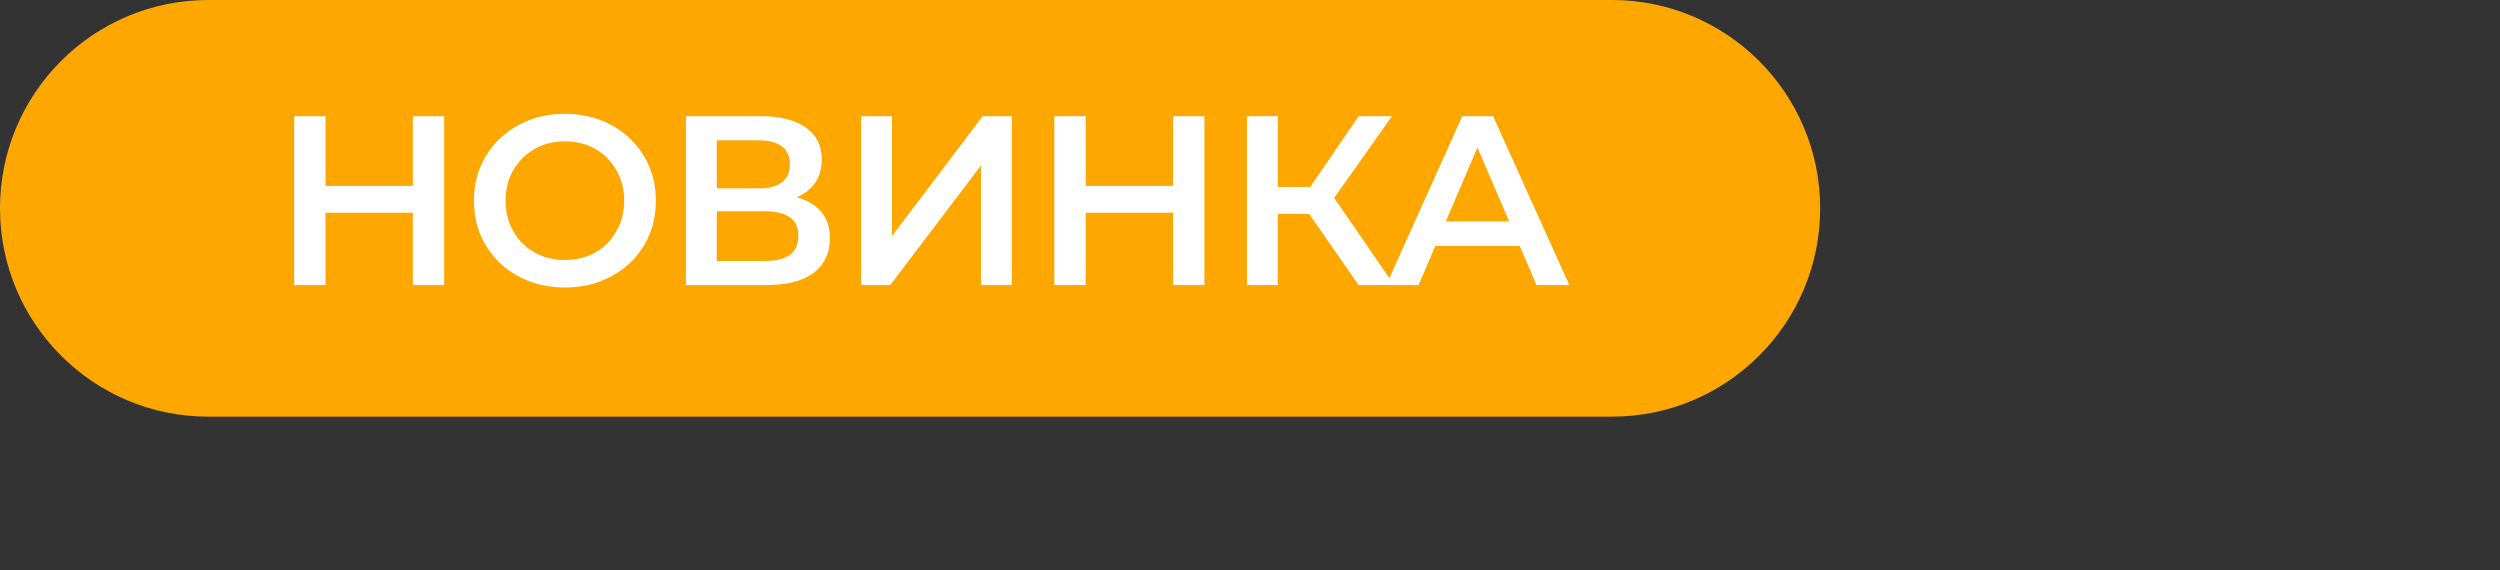 <svg width="114" height="26" viewBox="0 0 114 26" fill="none" xmlns="http://www.w3.org/2000/svg">
<rect x="0" y="0" width="114" height="26" fill="#333333" stroke="none"/>
<path d="M0 9.5C0 4.253 4.253 0 9.5 0H73.5C78.747 0 83 4.253 83 9.5C83 14.747 78.747 19 73.5 19H9.5C4.253 19 0 14.747 0 9.5Z" fill="#FEA700"/>
<path d="M18.825 5.3H20.255V13H18.825V5.3ZM14.843 13H13.413V5.3H14.843V13ZM18.935 9.7H14.722V8.479H18.935V9.7ZM25.77 13.11C25.168 13.11 24.615 13.011 24.109 12.813C23.603 12.615 23.163 12.34 22.789 11.988C22.415 11.629 22.125 11.211 21.92 10.734C21.714 10.25 21.612 9.722 21.612 9.15C21.612 8.578 21.714 8.054 21.92 7.577C22.125 7.093 22.415 6.675 22.789 6.323C23.163 5.964 23.603 5.685 24.109 5.487C24.615 5.289 25.165 5.19 25.759 5.19C26.36 5.19 26.91 5.289 27.409 5.487C27.915 5.685 28.355 5.964 28.729 6.323C29.103 6.675 29.392 7.093 29.598 7.577C29.803 8.054 29.906 8.578 29.906 9.15C29.906 9.722 29.803 10.25 29.598 10.734C29.392 11.218 29.103 11.636 28.729 11.988C28.355 12.34 27.915 12.615 27.409 12.813C26.91 13.011 26.364 13.11 25.77 13.11ZM25.759 11.856C26.147 11.856 26.507 11.79 26.837 11.658C27.167 11.526 27.453 11.339 27.695 11.097C27.937 10.848 28.124 10.562 28.256 10.239C28.395 9.909 28.465 9.546 28.465 9.15C28.465 8.754 28.395 8.395 28.256 8.072C28.124 7.742 27.937 7.456 27.695 7.214C27.453 6.965 27.167 6.774 26.837 6.642C26.507 6.51 26.147 6.444 25.759 6.444C25.37 6.444 25.011 6.51 24.681 6.642C24.358 6.774 24.072 6.965 23.823 7.214C23.581 7.456 23.39 7.742 23.251 8.072C23.119 8.395 23.053 8.754 23.053 9.15C23.053 9.539 23.119 9.898 23.251 10.228C23.39 10.558 23.581 10.848 23.823 11.097C24.065 11.339 24.351 11.526 24.681 11.658C25.011 11.79 25.37 11.856 25.759 11.856ZM31.278 13V5.3H34.721C35.586 5.3 36.261 5.472 36.745 5.817C37.229 6.154 37.471 6.642 37.471 7.28C37.471 7.911 37.24 8.398 36.778 8.743C36.316 9.08 35.707 9.249 34.952 9.249L35.15 8.853C36.008 8.853 36.671 9.025 37.141 9.37C37.61 9.715 37.845 10.213 37.845 10.866C37.845 11.533 37.599 12.058 37.108 12.439C36.616 12.813 35.89 13 34.93 13H31.278ZM32.686 11.9H34.886C35.384 11.9 35.762 11.808 36.019 11.625C36.275 11.434 36.404 11.145 36.404 10.756C36.404 10.367 36.275 10.085 36.019 9.909C35.762 9.726 35.384 9.634 34.886 9.634H32.686V11.9ZM32.686 8.589H34.6C35.062 8.589 35.414 8.497 35.656 8.314C35.898 8.123 36.019 7.852 36.019 7.5C36.019 7.133 35.898 6.858 35.656 6.675C35.414 6.492 35.062 6.4 34.6 6.4H32.686V8.589ZM39.265 13V5.3H40.673V10.767L44.809 5.3H46.14V13H44.732V7.544L40.596 13H39.265ZM53.491 5.3H54.921V13H53.491V5.3ZM49.509 13H48.079V5.3H49.509V13ZM53.601 9.7H49.388V8.479H53.601V9.7ZM61.954 13L59.347 9.249L60.502 8.534L63.571 13H61.954ZM56.861 13V5.3H58.269V13H56.861ZM57.84 9.755V8.523H60.436V9.755H57.84ZM60.634 9.315L59.325 9.139L61.954 5.3H63.472L60.634 9.315ZM63.213 13L66.678 5.3H68.086L71.562 13H70.066L67.085 6.059H67.657L64.687 13H63.213ZM64.808 11.218L65.193 10.096H69.351L69.736 11.218H64.808Z" fill="white"/>
</svg>

